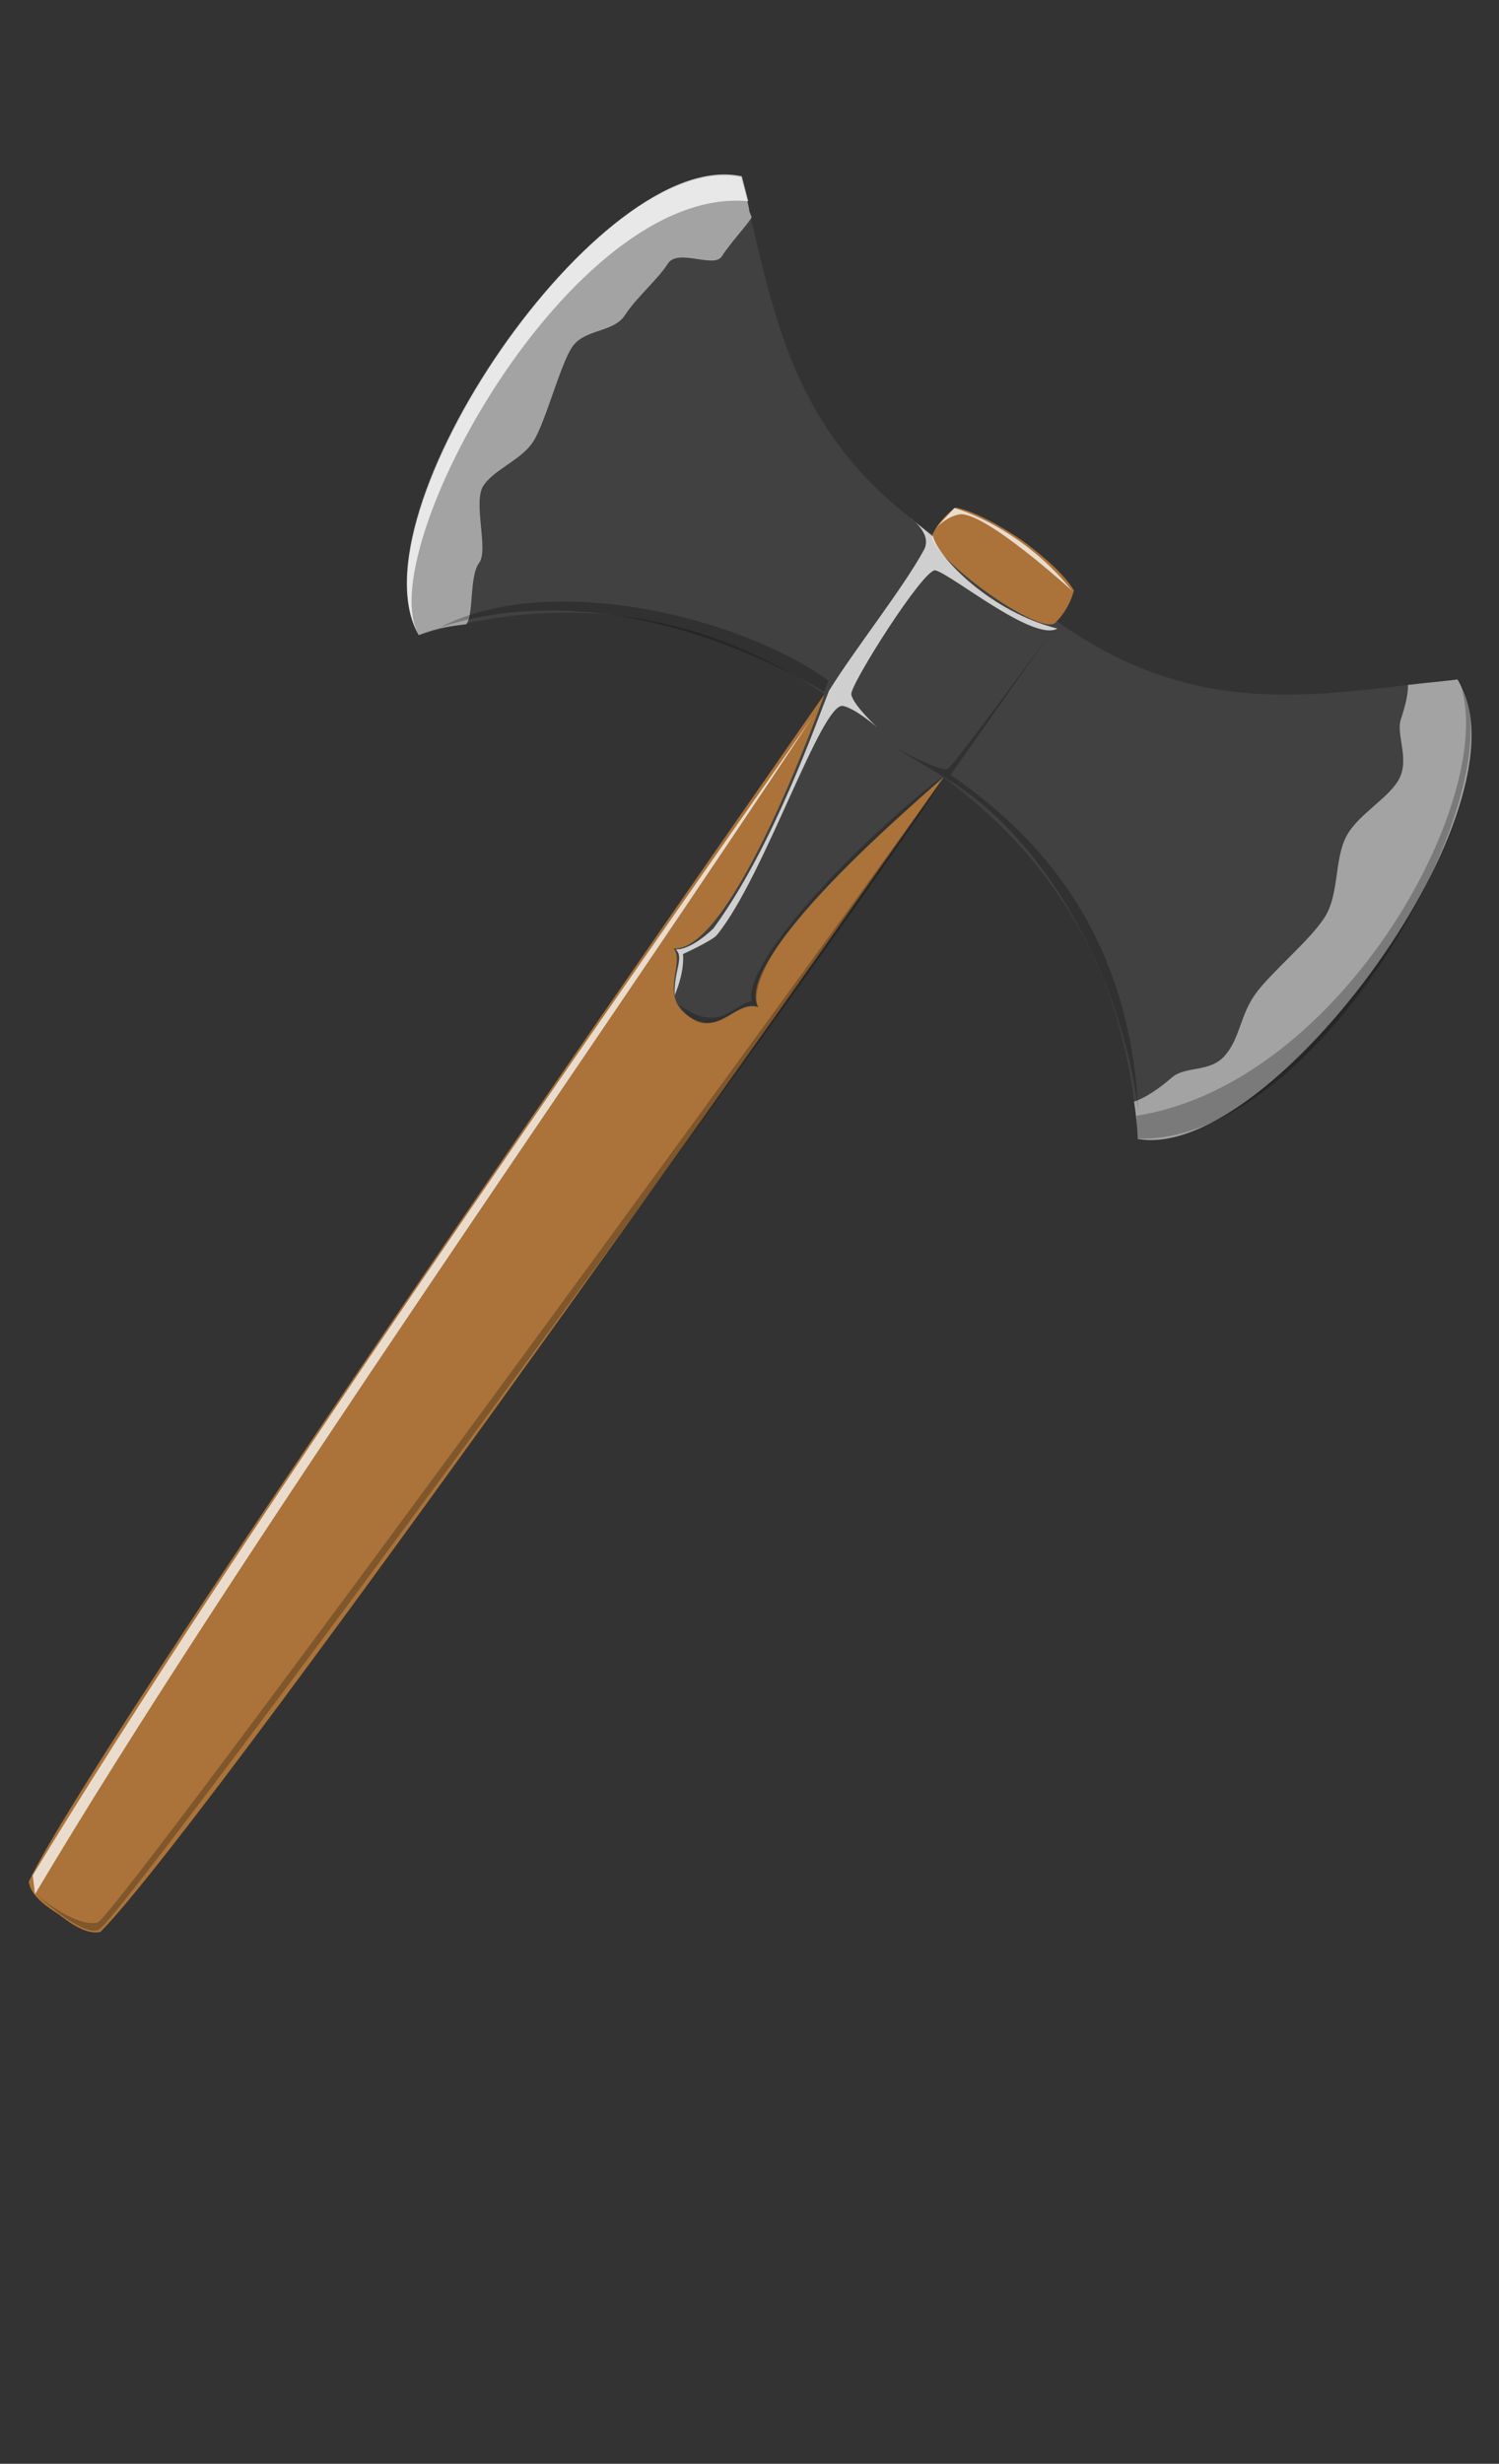 <?xml version="1.0"?><svg width="403" height="662" xmlns="http://www.w3.org/2000/svg">

 <rect width="100%" height="100%" fill="#333333" stroke="none"/>

 <g>
  <title>Layer 1</title>
  <g transform="rotate(35, 156.157, 314.911)" id="layer1">
   <path fill="#ab7339" fill-rule="evenodd" stroke-width="0.601px" id="path10861" d="m155.709,107.857c7.072,0.124 14.795,0.925 19.404,3.005c1.876,5.022 0.966,9.414 0.966,9.414l-0.839,51.821c0,0 -0.291,340.809 -7.769,384.129c-2.586,2.957 -8.488,2.739 -11.763,2.583c-3.275,0.157 -9.177,0.374 -11.763,-2.583c-7.478,-43.32 -7.769,-384.129 -7.769,-384.129l-0.839,-51.821c0,0 -0.91,-4.392 0.966,-9.414c4.61,-2.08 12.332,-2.881 19.405,-3.005z"/>
   <path fill="#414141" fill-rule="evenodd" stroke-width="0.601px" id="path9911" d="m176.079,120.276c47.868,0.324 69.644,-25.24 97.218,-48.955c36.137,15.162 33.497,135.079 0.4,150.431c-25.599,-32.051 -57.879,-48.576 -98.457,-49.655c0,0 -19.602,72.935 -5.362,79.124c-6.407,2.187 -3.661,12.395 -13.774,12.779c-9.911,0.385 -9.177,-11.362 -13.975,-12.587c13.838,-8.306 -5.953,-79.317 -5.953,-79.317c-40.578,1.079 -72.858,17.604 -98.457,49.655c-33.097,-15.352 -35.736,-135.269 0.4,-150.431c27.574,23.715 49.349,49.278 97.218,48.955c0.538,5.422 41.601,6.385 40.742,0z"/>
   <path fill="#a3a3a3" fill-rule="evenodd" stroke-width="0.601px" id="path11749" d="m46.652,78.431c0.202,2.557 -0.78,9.177 -0.556,13.164c0.224,3.987 -10.993,4.963 -10.771,9.993c0.222,5.031 -1.707,12.24 -1.512,17.927c0.195,5.687 -6.856,9.243 -6.711,15.199c0.145,5.957 5.933,21.181 6.004,27.02c0.071,5.839 -4.167,11.622 -4.195,16.957c-0.027,5.335 11.12,13.413 10.97,17.856c-0.15,4.443 6.92,12.303 6.624,15.468c-2.771,2.522 -5.52,4.773 -8.785,9.736c-33.097,-15.352 -35.736,-135.269 0.4,-150.431c10.279,8.324 4.906,4.74 8.532,7.11zm220.491,135.679c1.896,-2.584 3.417,-6.411 4.608,-11.156c1.191,-4.745 7.739,-6.871 8.313,-13.126c0.574,-6.255 -2.836,-10.925 -2.792,-18.038c0.044,-7.113 3.828,-20.477 3.431,-27.796c-0.397,-7.319 -6.965,-14.306 -7.717,-21.18c-0.751,-6.873 3.747,-15.266 2.729,-21.042c-1.017,-5.776 -7.549,-8.936 -8.745,-12.963c-1.196,-4.027 -2.459,-7.016 -3.745,-8.642c3.873,-3.441 8.331,-7.181 10.071,-8.846c36.137,15.162 33.497,135.079 0.4,150.431c-2.095,-2.832 -4.336,-5.313 -6.554,-7.642z"/>
   <path opacity="0.75" fill="white" fill-rule="evenodd" stroke-width="1px" id="path12681" d="m38.146,70.936l5.261,4.489c-41.736,23.728 -28.866,136.017 -5.617,146.276c-33.938,-15.395 -35.526,-135.847 0.355,-150.766zm97.691,49.79c4.424,3.848 24.222,7.696 41.522,1.088c-3.212,6.668 -31.415,4.364 -35.834,5.986c-2.927,1.074 -1.173,38.435 0.569,40.268c1.963,2.065 10.807,3.265 10.807,3.265c0,0 -7.576,-0.794 -10.807,0.544c-5.467,2.264 8.989,49.661 7.495,69.887c-0.147,1.997 -4.535,9.431 -4.535,9.431c0,0 2.929,3.031 4.538,10.342c-4.028,-5.245 -3.642,-9.861 -6.86,-10.246c3.69,-2.434 5.085,-10.471 5.085,-10.471c0.603,-27.127 -9.164,-61.44 -11.175,-70.097c-0.749,-13.201 0.523,-33.962 -0.804,-45.643c-0.571,-5.021 -7.963,-4.897 -7.963,-4.897l7.963,0.544zm-0.839,-1.599l1.075,-7.97c8.457,-2.737 22.947,-4.513 38.644,0.06c0,0 -31.807,-4.064 -36.541,0.577c-2.71,2.661 -3.177,7.332 -3.177,7.332zm2.046,59.879c-0.05,101.939 0.011,272.119 6.791,375.212l3.413,3.809c-7.786,-103.978 -7.374,-275.812 -10.204,-379.021z"/>
   <path opacity="0.25" fill="black" fill-rule="evenodd" stroke-width="1px" id="path13579" d="m273.595,221.694l-3.769,-4.826c40.823,-39.311 30.214,-128.339 3.87,-145.622c29.16,11.928 41.125,123.898 -0.101,150.448zm-98.439,-48.688c2.889,11.536 -4.591,375.133 -8.353,382.915c-2.13,4.408 -19.946,1.883 -19.946,1.883c0,0 14.136,1.63 18.528,-3.193c3.444,-3.782 10.23,-373.568 9.771,-381.605zm1.345,-48.027l-0.138,45.54c29.397,-0.386 64.198,7.799 93.026,44.824c-25.241,-27.67 -62.711,-45.408 -93.497,-43.421l-15.934,1.131c0,0 12.68,-1.396 14.796,-3.304c0.967,-0.872 1.747,-44.77 1.747,-44.77zm-1.747,47.3c-0.427,8.026 -18.287,65.486 -5.346,79.089c-5.703,1.106 -4.046,17.004 -17.27,11.563c13.298,0.363 11.686,-8.521 15.332,-11.971c-7.535,-6.168 -2.252,-47.21 7.284,-78.681zm-133.531,44.413c23.059,-30.397 62.609,-42.326 94.517,-45.019l-0.804,-3.078c-29.227,-0.513 -78.161,18.598 -93.713,48.097z"/>
  </g>
 </g>
</svg>